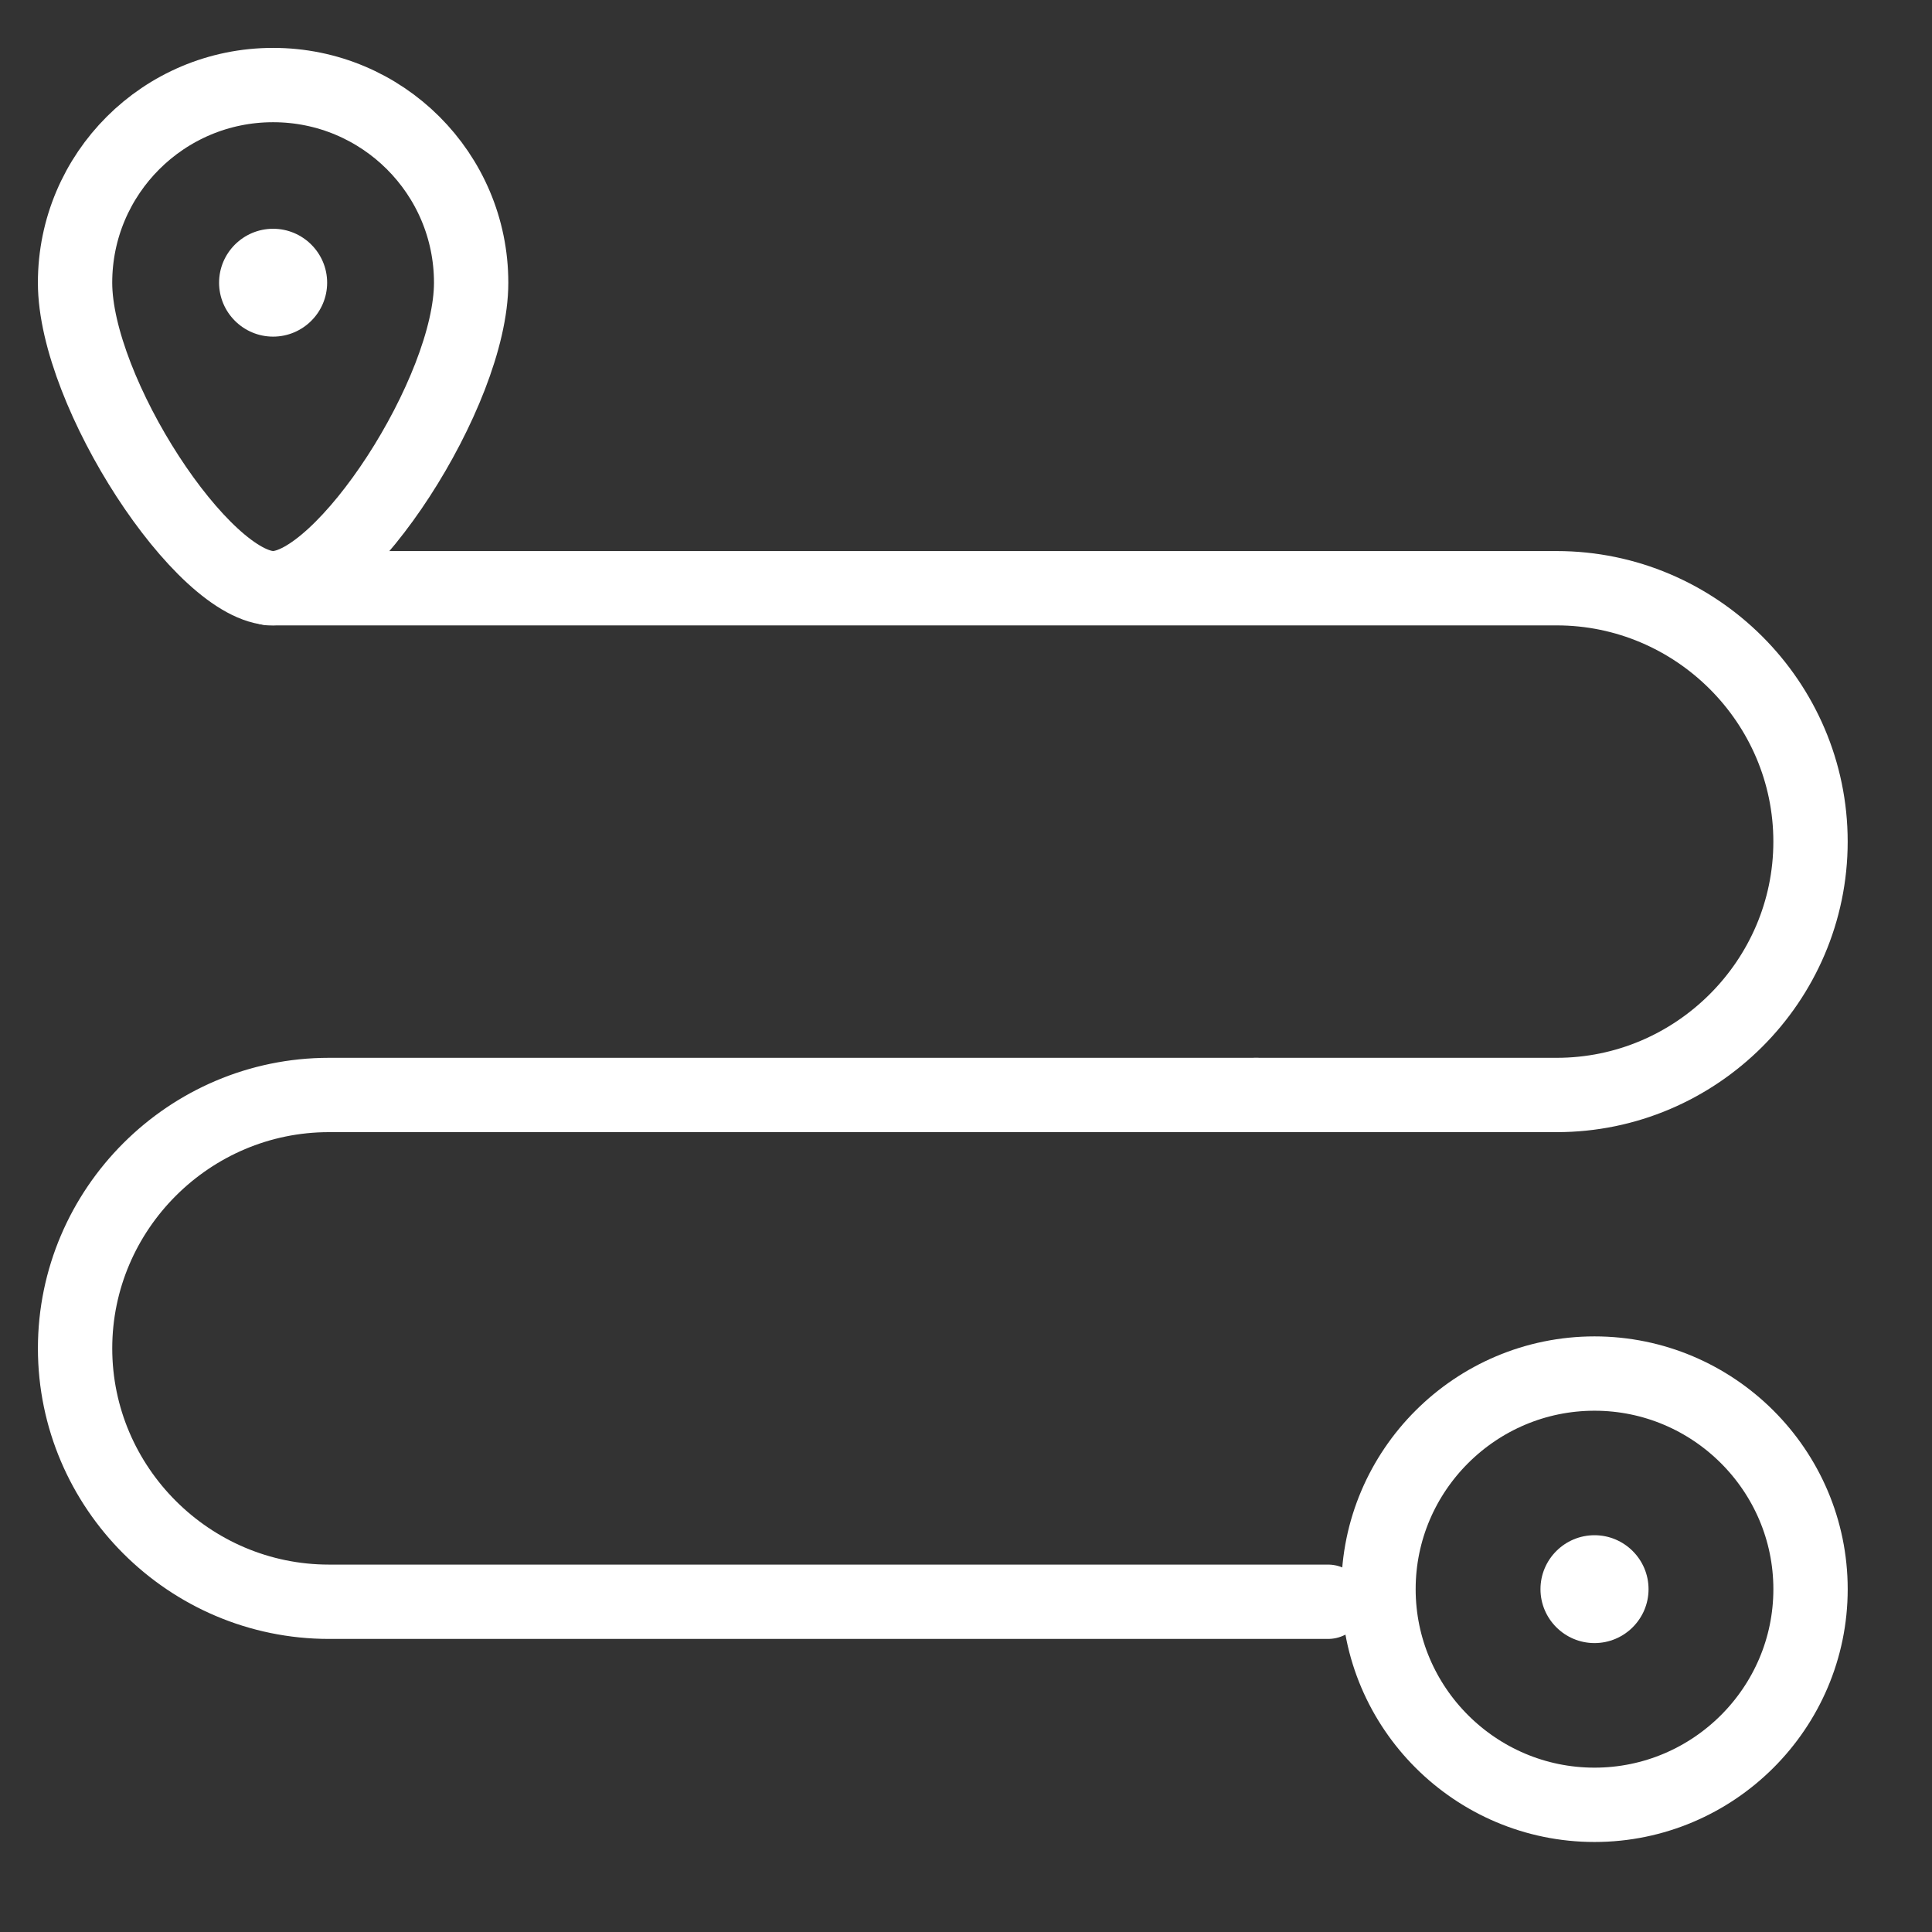 <svg 
 xmlns="http://www.w3.org/2000/svg"
 xmlns:xlink="http://www.w3.org/1999/xlink"
 width="106.124px" height="106.125px">
<rect width="100%" height="100%" fill="#333333" stroke="none"/>
<path fill-rule="evenodd"  stroke="rgb(255, 255, 255)" stroke-width="4.083px" stroke-linecap="round" stroke-linejoin="round" fill="none"
 d="M15.002,4.672 C21.010,4.672 25.880,9.532 25.880,15.530 C25.880,21.528 18.860,32.308 15.002,32.308 C11.143,32.308 4.123,21.528 4.123,15.530 C4.123,9.532 8.993,4.672 15.002,4.672 Z"/>
<path fill-rule="evenodd"  fill="rgb(255, 255, 255)"
 d="M15.002,18.491 C16.637,18.491 17.970,17.161 17.970,15.528 C17.970,13.896 16.637,12.566 15.002,12.566 C13.366,12.566 12.034,13.896 12.034,15.528 C12.034,17.161 13.366,18.491 15.002,18.491 "/>
<path fill-rule="evenodd"  stroke="rgb(255, 255, 255)" stroke-width="4.083px" stroke-linecap="round" stroke-linejoin="round" fill="none"
 d="M14.804,32.311 L85.508,32.311 C93.176,32.311 99.451,38.575 99.451,46.229 C99.451,53.883 93.176,60.147 85.508,60.147 L68.997,60.147 "/>
<path fill-rule="evenodd"  stroke="rgb(255, 255, 255)" stroke-width="4.083px" stroke-linecap="round" stroke-linejoin="round" fill="none"
 d="M72.950,87.984 L18.067,87.984 C10.399,87.984 4.124,81.720 4.124,74.066 C4.124,66.411 10.399,60.147 18.067,60.147 L68.995,60.147 "/>
<path fill-rule="evenodd"  stroke="rgb(255, 255, 255)" stroke-width="4.083px" stroke-linecap="round" stroke-linejoin="round" fill="none"
 d="M87.586,99.138 C94.122,99.138 99.452,93.817 99.452,87.293 C99.452,80.769 94.122,75.449 87.586,75.449 C81.050,75.449 75.720,80.769 75.720,87.293 C75.720,93.817 81.050,99.138 87.586,99.138 Z"/>
<path fill-rule="evenodd"  fill="rgb(255, 255, 255)"
 d="M87.586,90.254 C89.222,90.254 90.554,88.924 90.554,87.292 C90.554,85.659 89.222,84.329 87.586,84.329 C85.950,84.329 84.618,85.659 84.618,87.292 C84.618,88.924 85.950,90.254 87.586,90.254 "/>
</svg>
